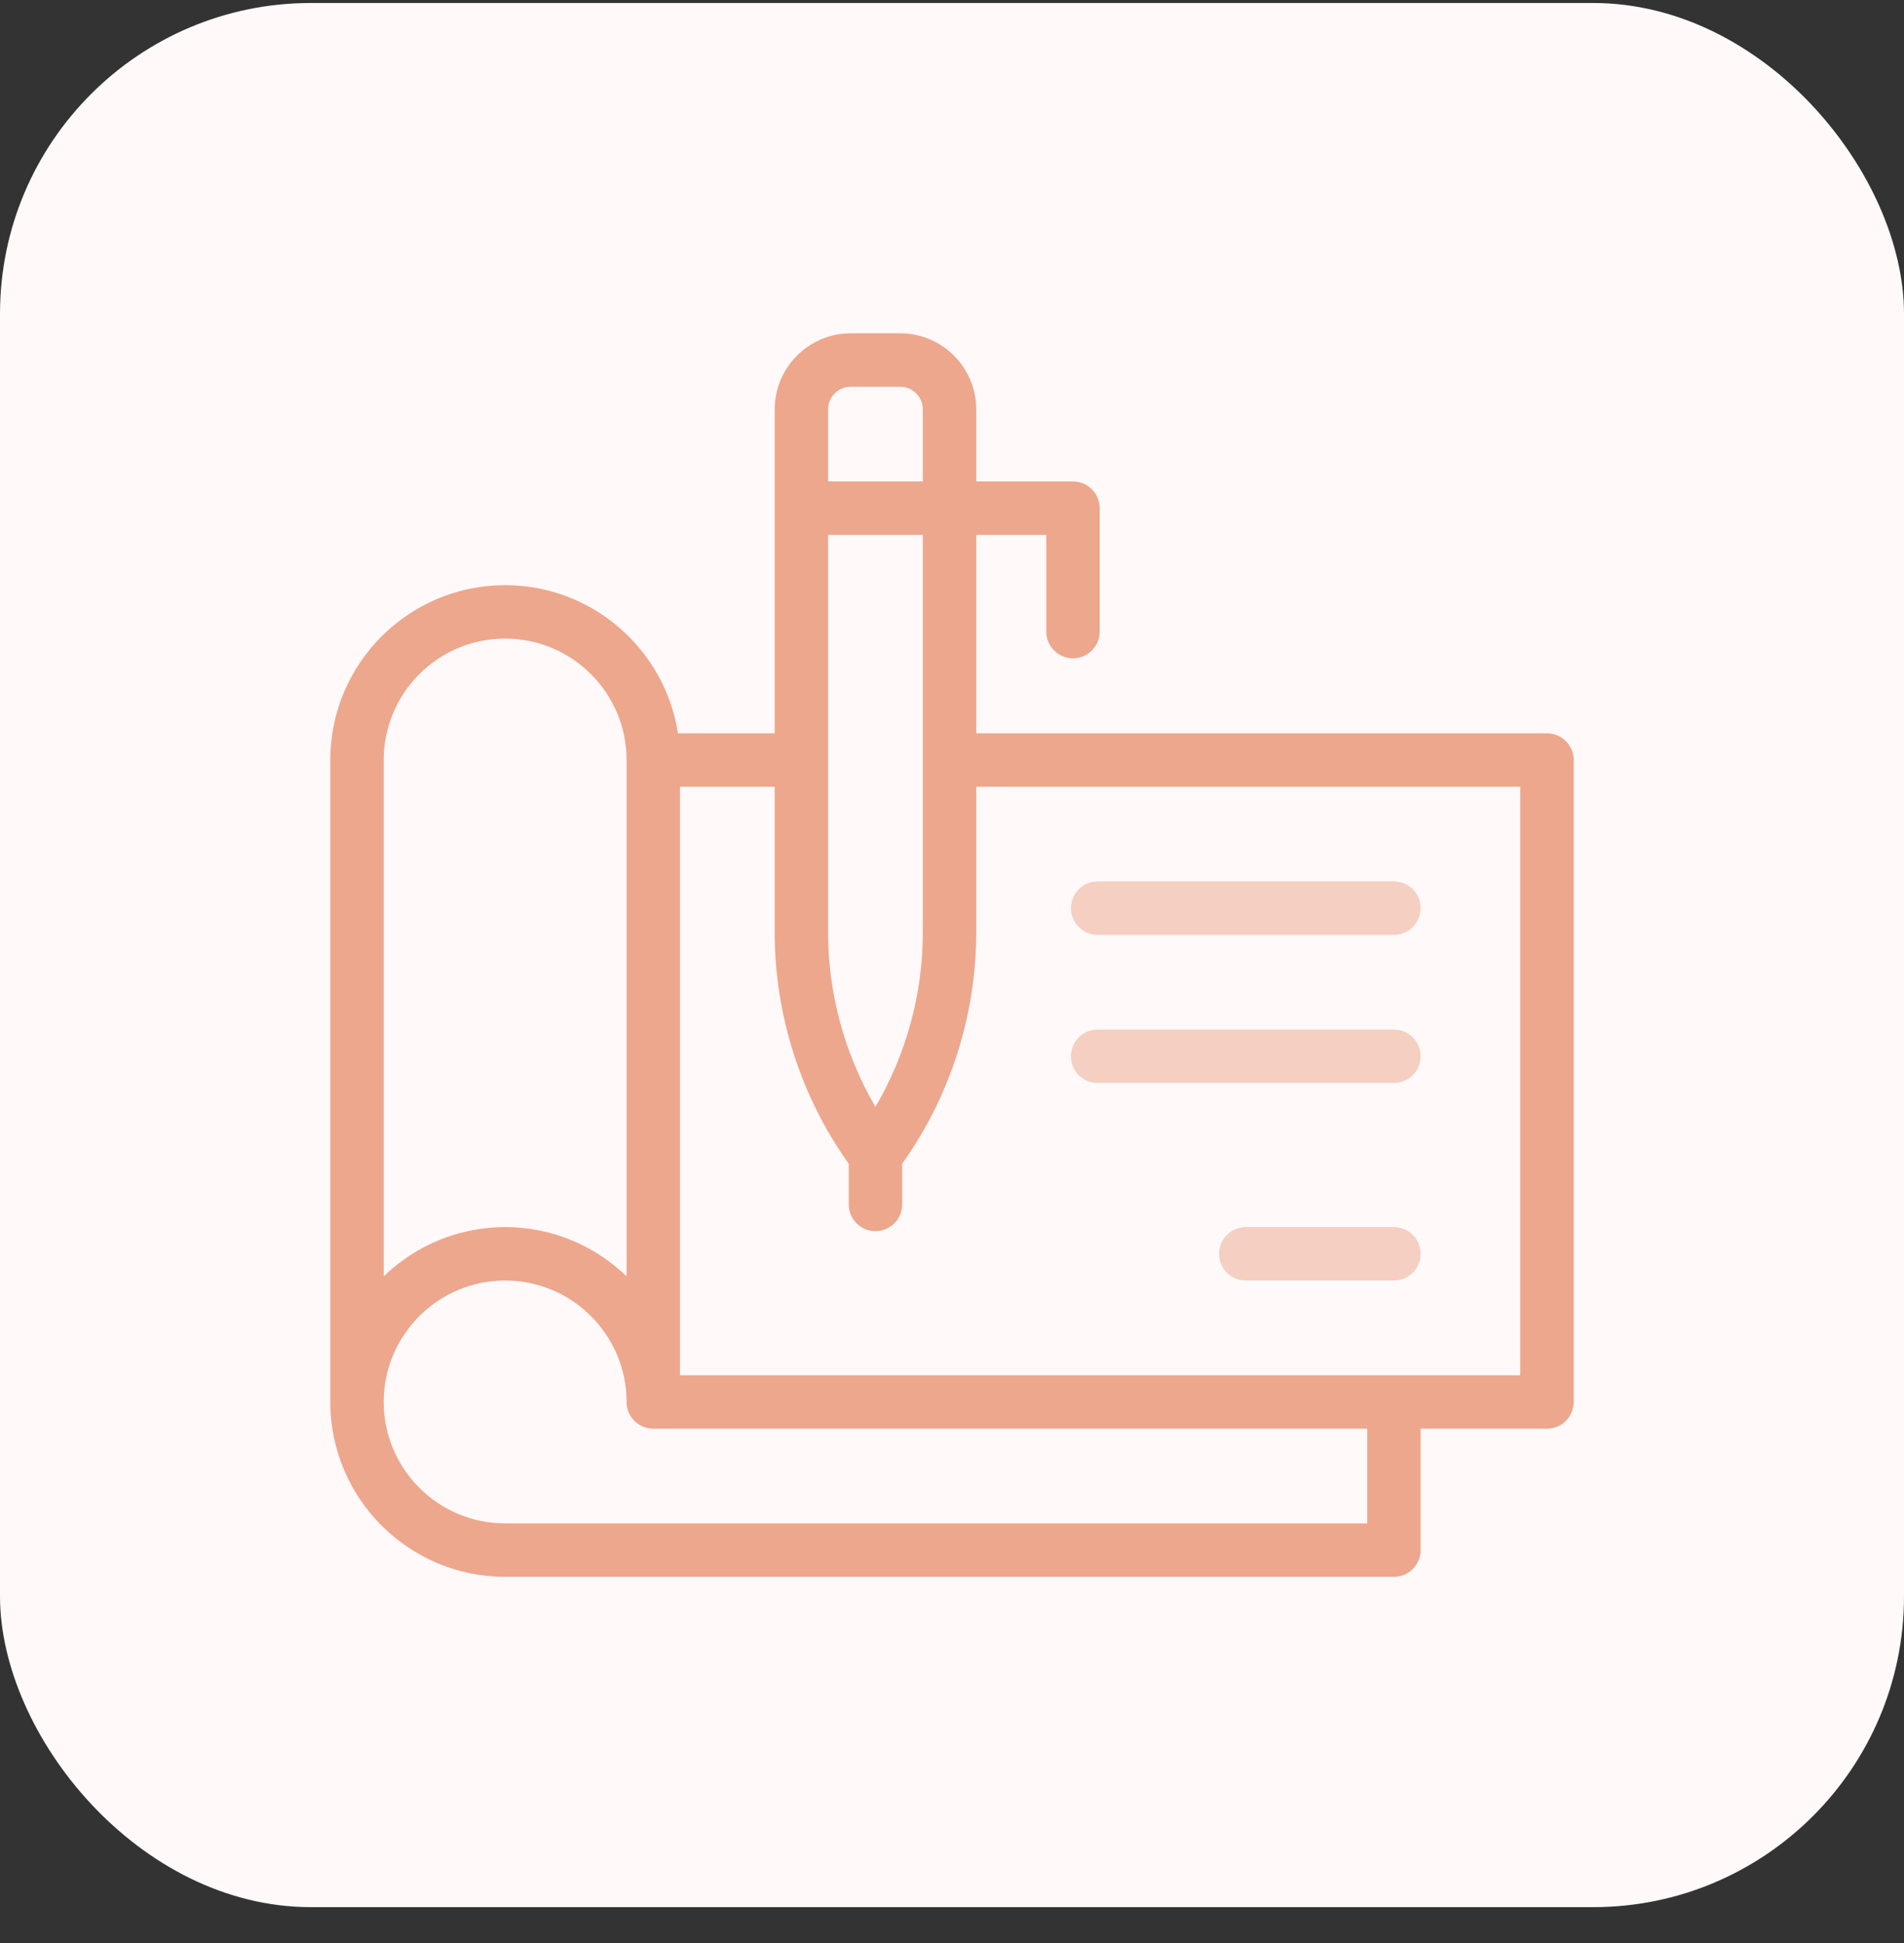 <svg xmlns="http://www.w3.org/2000/svg" width="49" height="50" viewBox="0 0 49 50" fill="none"><rect x="0" y="0" width="49" height="50" fill="#333333" stroke="none"/><rect y="0.077" width="49" height="49" rx="8" fill="#FFF9F9"></rect><g clip-path="url(#clip0_65_1466)"><path d="M39.812 18.87H25.124V13.764H26.926V16.253C26.926 16.633 27.234 16.941 27.613 16.941C27.993 16.941 28.301 16.633 28.301 16.253V13.077C28.301 12.697 27.993 12.389 27.613 12.389H25.124V10.535C25.124 9.455 24.245 8.577 23.166 8.577H21.895C20.815 8.577 19.937 9.455 19.937 10.535V18.87H17.447C17.115 16.714 15.247 15.058 13 15.058C10.519 15.058 8.5 17.076 8.5 19.558V36.077C8.5 38.558 10.519 40.577 13 40.577H35.873C36.253 40.577 36.561 40.269 36.561 39.889V36.765H39.812C40.192 36.765 40.5 36.457 40.5 36.077V19.558C40.5 19.178 40.192 18.87 39.812 18.87ZM21.312 10.535C21.312 10.213 21.573 9.952 21.895 9.952H23.166C23.487 9.952 23.749 10.214 23.749 10.535V12.389H21.312V10.535H21.312ZM21.312 13.764H23.749V24.005C23.749 25.574 23.321 27.132 22.53 28.483C21.74 27.132 21.312 25.574 21.312 24.005V13.764ZM9.875 19.558C9.875 17.834 11.277 16.433 13 16.433C14.723 16.433 16.125 17.834 16.125 19.558V32.844C15.314 32.061 14.213 31.577 13 31.577C11.787 31.577 10.685 32.061 9.875 32.844V19.558ZM35.186 39.202H13C11.277 39.202 9.875 37.8 9.875 36.077C9.875 34.354 11.277 32.952 13 32.952C14.723 32.952 16.125 34.354 16.125 36.077C16.125 36.457 16.432 36.765 16.812 36.765H35.186V39.202ZM39.125 35.39H17.5V20.245H19.937V24.005C19.937 26.124 20.612 28.224 21.843 29.948V30.994C21.843 31.374 22.151 31.682 22.53 31.682C22.91 31.682 23.218 31.374 23.218 30.994V29.948C24.448 28.224 25.124 26.124 25.124 24.005V20.245H39.125V35.39Z" fill="#EDA78D"></path><path opacity="0.5" d="M35.873 24.057H28.249C27.869 24.057 27.561 23.749 27.561 23.37C27.561 22.99 27.869 22.682 28.249 22.682H35.873C36.253 22.682 36.561 22.99 36.561 23.37C36.561 23.749 36.253 24.057 35.873 24.057Z" fill="#EDA78D"></path><path opacity="0.5" d="M35.873 27.869H28.249C27.869 27.869 27.561 27.562 27.561 27.182C27.561 26.802 27.869 26.494 28.249 26.494H35.873C36.253 26.494 36.561 26.802 36.561 27.182C36.561 27.562 36.253 27.869 35.873 27.869Z" fill="#EDA78D"></path><path opacity="0.5" d="M35.873 32.952H32.061C31.681 32.952 31.373 32.645 31.373 32.265C31.373 31.885 31.681 31.577 32.061 31.577H35.873C36.253 31.577 36.561 31.885 36.561 32.265C36.561 32.645 36.253 32.952 35.873 32.952Z" fill="#EDA78D"></path></g><defs><clipPath id="clip0_65_1466"><rect width="32" height="32" fill="white" transform="translate(8.5 8.577)"></rect></clipPath></defs></svg>